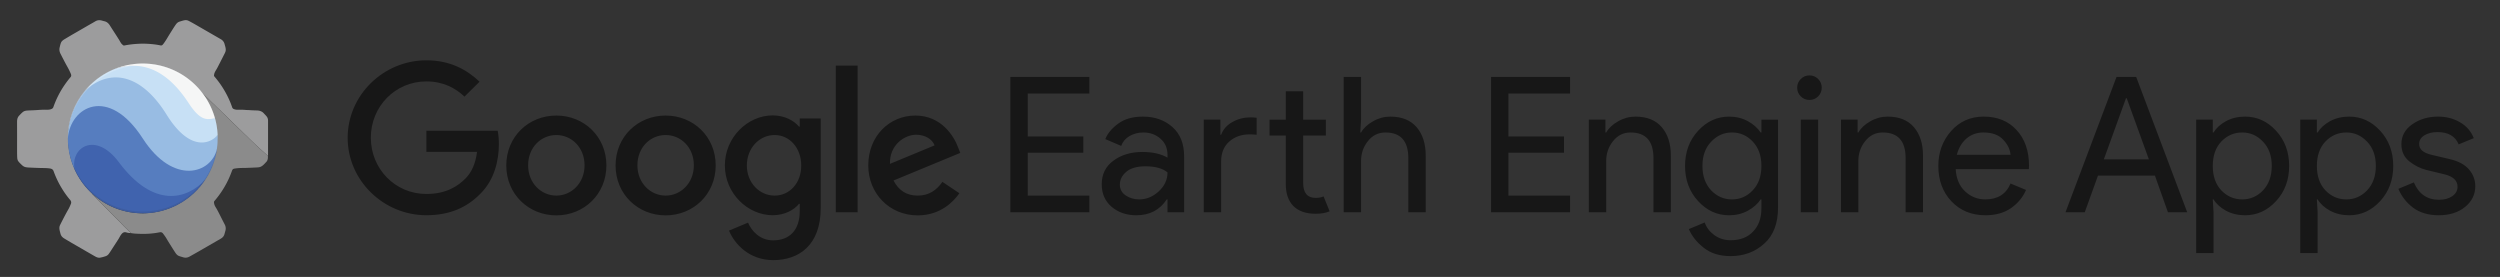 <svg xmlns="http://www.w3.org/2000/svg" xmlns:xlink="http://www.w3.org/1999/xlink" width="325" height="36"><rect width="100%" height="100%" fill="#333333" stroke="none"/><symbol id="e" viewBox="0 -136 416 136"><path d="M.7-52.6C.7-23.6 25-.1 54-.1c16 0 27.4-6.3 36-14.5L79.8-24.7C73.7-18.9 65.4-14.4 54-14.4c-21.1 0-37.6-17-37.6-38.1S32.9-90.6 54-90.6c13.7 0 21.5 5.5 26.5 10.5 4.1 4.1 6.8 10 7.8 18H54v14.3h48.3c.5-2.6.8-5.6.8-9 0-10.8-2.9-24.1-12.4-33.5C81.4-99.9 69.6-105 54-105 25-105 .7-81.5.7-52.6zM142-37.5c-18.7 0-33.9-14.2-33.9-33.8 0-19.5 15.2-33.8 33.9-33.8s33.9 14.3 33.9 33.8c0 19.6-15.2 33.8-33.9 33.8zm0-54.2c-10.2 0-19.1 8.4-19.1 20.5 0 12.2 8.8 20.5 19.1 20.5 10.2 0 19.1-8.3 19.1-20.5 0-12.1-8.9-20.5-19.1-20.5zm74 54.2c-18.7 0-33.9-14.2-33.9-33.8 0-19.5 15.2-33.8 33.9-33.8s33.9 14.3 33.9 33.8c0 19.6-15.2 33.8-33.9 33.8zm0-54.2c-10.2 0-19.1 8.4-19.1 20.5 0 12.2 8.8 20.5 19.1 20.5s19.1-8.3 19.1-20.5c0-12.1-8.9-20.5-19.1-20.5zm90.8 52.2V-45h-.5c-3.3 4-9.7 7.6-17.8 7.6-16.9 0-32.4-14.8-32.4-33.9 0-18.9 15.5-33.7 32.4-33.7 8.1 0 14.5 3.6 17.8 7.7h.5v-4.9c0-12.9-6.9-19.8-18-19.8-9.1 0-14.7 6.5-17 12l-12.9-5.4c3.7-9 13.6-20 30-20 17.4 0 32.1 10.2 32.1 35.2v60.7zm-17-52.2c-10.2 0-18.8 8.6-18.8 20.4 0 11.9 8.6 20.6 18.8 20.6 10.1 0 18-8.7 18-20.6.1-11.9-7.9-20.4-18-20.4zm56.2 88V-103h-14.8v99.3zm40.7-88c-7.6 0-12.9 3.5-16.4 10.2l45.2 18.7L414-59c-2.8 7.6-11.4 21.5-28.9 21.5-17.4 0-31.9-13.7-31.9-33.8 0-18.9 14.3-33.8 33.5-33.8 15.5 0 24.4 9.5 28.2 15l-11.5 7.7c-3.9-5.6-9.1-9.3-16.7-9.3zm-1.1 41.2c5.9 0 10.9-2.9 12.5-7.2l-30.2-12.5c-.4 13 10.1 19.7 17.7 19.7z"/></symbol><defs><clipPath id="f"><path d="M145.729 368.332h320.542v320.542H145.729z"/></clipPath><clipPath id="g"><path d="M0 792h612V0H0z"/></clipPath><clipPath id="h"><path d="M230.853 528.932h150.971v-75.486H230.853z"/></clipPath><clipPath id="i"><path d="M230.827 604.417h150.989v-75.485H230.827z"/></clipPath><clipPath id="j"><path d="M230.853 604.417h150.971V453.446H230.853z"/></clipPath><clipPath id="k"><path d="M306.339 604.417c41.689 0 75.485-33.796 75.485-75.485 0-41.69-33.796-75.486-75.485-75.486-41.69 0-75.486 33.796-75.486 75.486 0 41.689 33.796 75.485 75.486 75.485"/></clipPath><mask id="l" width="1" height="1" x="0" y="0" maskUnits="userSpaceOnUse"><g clip-path="url(#a)"><path fill="url(#b)" d="M-32768 32767h65535v-65535h-65535z"/></g></mask><clipPath id="a"><path d="M-32768 32767h65535v-65535h-65535z"/></clipPath><radialGradient id="b" cx="0" cy="0" r="1" fx="0" fy="0" gradientTransform="matrix(149.973 0 0 -149.973 253.656 581.615)" gradientUnits="userSpaceOnUse" spreadMethod="pad"><stop offset="0" stop-color="#fff"/><stop offset="1" stop-color="#fff" stop-opacity="0"/></radialGradient><radialGradient id="m" cx="0" cy="0" r="1" fx="0" fy="0" gradientTransform="matrix(149.973 0 0 -149.973 253.656 581.615)" gradientUnits="userSpaceOnUse" spreadMethod="pad"><stop offset="0" stop-color="#fff"/><stop offset="1" stop-color="#fff"/></radialGradient></defs><g class="st24" opacity=".54"><defs><path id="c" d="M45.1-.1h239.5v36.9H45.1z" class="st24" opacity=".54"/></defs><clipPath id="d"><use width="100%" height="100%" xlink:href="#c"/></clipPath><g clip-path="url(#d)"><use width="416" height="136" y="-136" transform="matrix(.192 0 0 -.192 45.06 7.82)" xlink:href="#e"/></g></g><g style="line-height:1.25"><path fill-opacity=".541" stroke-width=".614" d="M141.619 12.16h-8.011v5.579h7.224v2.113h-7.224v5.578h8.01v2.163h-10.271V9.998h10.272zm6.102 15.826q-1.916 0-3.219-1.106-1.278-1.106-1.278-2.924 0-1.966 1.524-3.072 1.523-1.13 3.76-1.13 1.99 0 3.268.737v-.344q0-1.327-.91-2.114-.909-.81-2.236-.81-.982 0-1.793.466-.787.467-1.082 1.278l-2.064-.884q.418-1.082 1.647-1.99 1.228-.935 3.243-.935 2.31 0 3.834 1.352 1.523 1.351 1.523 3.809v7.274h-2.162v-1.671h-.098q-1.352 2.064-3.957 2.064zm.369-2.064q1.4 0 2.531-1.032 1.155-1.057 1.155-2.482-.958-.787-2.875-.787-1.647 0-2.482.713-.836.713-.836 1.67 0 .886.762 1.402.762.516 1.745.516zm22.945 1.868q-1.892 0-2.9-1.008-.983-1.008-.983-2.85v-6.316h-2.113v-2.064h2.113v-3.686h2.26v3.686h2.95v2.064h-2.95v6.143q0 1.966 1.623 1.966.614 0 1.032-.197l.786 1.942q-.737.32-1.818.32zM158.65 15.551v1.965h.098q.393-1.056 1.45-1.646 1.081-.614 2.359-.614.368 0 .81.049v2.211q-.466-.049-.908-.049-1.622 0-2.679.959-1.032.933-1.032 2.58v6.586h-2.26v-12.04zm18.288-5.553v5.554l-.098 1.67h.098q.492-.86 1.548-1.45 1.057-.614 2.261-.614 2.236 0 3.416 1.377 1.18 1.376 1.18 3.686v7.372h-2.261v-7.028q0-3.342-2.974-3.342-1.4 0-2.285 1.13-.885 1.106-.885 2.58v6.66h-2.26V9.998zm27.171 2.162h-8.011v5.579h7.224v2.113h-7.224v5.578h8.01v2.163h-10.271V9.998h10.272zm4.6 3.392v1.67h.098q.492-.86 1.548-1.45 1.057-.614 2.261-.614 2.236 0 3.416 1.377 1.18 1.376 1.18 3.686v7.372h-2.261v-7.028q0-3.342-2.974-3.342-1.4 0-2.285 1.13-.885 1.106-.885 2.58v6.66h-2.26V15.552zm16.271 17.742q-2.139 0-3.49-1.082-1.352-1.056-1.941-2.432l2.064-.86q.344.983 1.253 1.646.934.664 2.113.664 1.868 0 2.925-1.13 1.08-1.107 1.08-3.023v-1.155h-.097q-.59.884-1.671 1.474-1.082.59-2.433.59-2.335 0-4.03-1.843-1.696-1.843-1.696-4.57 0-2.729 1.696-4.572 1.695-1.843 4.03-1.843 1.351 0 2.433.59 1.08.59 1.67 1.475h.099v-1.671h2.162v11.426q0 3.097-1.794 4.694-1.793 1.622-4.374 1.622zm.171-7.372q1.598 0 2.703-1.18 1.13-1.18 1.13-3.17t-1.13-3.17q-1.105-1.18-2.703-1.18-1.572 0-2.703 1.205-1.13 1.18-1.13 3.145 0 1.966 1.13 3.17 1.13 1.18 2.703 1.18zm11.21-13.393q-.467.467-1.13.467-.664 0-1.13-.467-.468-.467-.468-1.13 0-.664.467-1.13.467-.468 1.13-.468.664 0 1.131.467.467.467.467 1.13 0 .664-.467 1.131zm0 15.064h-2.26V15.552h2.26zm5.129-12.041v1.67h.098q.492-.86 1.548-1.45 1.057-.614 2.261-.614 2.236 0 3.416 1.377 1.18 1.376 1.18 3.686v7.372h-2.262v-7.028q0-3.342-2.973-3.342-1.4 0-2.285 1.13-.885 1.106-.885 2.58v6.66h-2.26V15.552zm16.635 12.434q-2.727 0-4.447-1.819-1.696-1.818-1.696-4.595 0-2.63 1.646-4.521 1.671-1.893 4.252-1.893 2.678 0 4.275 1.745 1.622 1.745 1.622 4.67l-.024.417h-9.51q.098 1.818 1.204 2.875 1.13 1.057 2.63 1.057 2.432 0 3.292-2.065l2.015.836q-.59 1.4-1.941 2.359-1.352.934-3.318.934zm3.244-7.864q-.074-1.032-.958-1.966-.86-.933-2.58-.933-1.254 0-2.188.786-.909.786-1.253 2.113zm7.146 7.471l6.634-17.595h2.556l6.635 17.595h-2.507l-1.695-4.768h-7.397l-1.72 4.768zm4.988-6.881h5.849l-2.876-7.937h-.098zm18.361 7.274q-1.376 0-2.482-.59-1.08-.59-1.621-1.474h-.099l.099 1.67v5.309H285.5V15.55h2.162v1.672h.099q.54-.885 1.621-1.475 1.106-.59 2.482-.59 2.335 0 4.03 1.843 1.696 1.843 1.696 4.571 0 2.728-1.696 4.57-1.695 1.844-4.03 1.844zm-.368-2.064q1.573 0 2.703-1.18 1.13-1.204 1.13-3.17t-1.13-3.145q-1.13-1.204-2.703-1.204-1.597 0-2.728 1.18-1.106 1.179-1.106 3.17 0 1.99 1.106 3.17 1.13 1.179 2.728 1.179zm13.901 2.064q-1.376 0-2.482-.59-1.081-.59-1.622-1.474h-.098l.098 1.67v5.309h-2.26V15.55h2.162v1.672h.098q.54-.885 1.622-1.475 1.106-.59 2.482-.59 2.334 0 4.03 1.843 1.695 1.843 1.695 4.571 0 2.728-1.695 4.57-1.696 1.844-4.03 1.844zm-.369-2.064q1.573 0 2.703-1.18 1.13-1.204 1.13-3.17t-1.13-3.145q-1.13-1.204-2.703-1.204-1.597 0-2.727 1.18-1.106 1.179-1.106 3.17 0 1.99 1.106 3.17 1.13 1.179 2.727 1.179zm12.019 2.064q-2.015 0-3.342-.983-1.302-.983-1.916-2.457l2.015-.836q.958 2.26 3.268 2.26 1.057 0 1.72-.466.688-.467.688-1.229 0-1.18-1.646-1.597l-2.433-.59q-1.155-.295-2.187-1.106-1.032-.835-1.032-2.236 0-1.597 1.4-2.58 1.426-1.008 3.367-1.008 1.597 0 2.85.738 1.254.712 1.795 2.064l-1.966.81q-.664-1.597-2.753-1.597-1.007 0-1.695.418-.688.418-.688 1.13 0 1.033 1.597 1.401l2.384.565q1.695.394 2.506 1.352.811.958.811 2.162 0 1.622-1.327 2.704-1.327 1.08-3.416 1.08z"/></g><g clip-path="url(#f)" transform="matrix(.129 0 0 -.129 -20.96 86.23)"><path fill="#9c9c9d" d="M294.39 433.585c-1.526.024-3.072.176-4.5.626-2.209.697-3.679-.139-5-1.757-1.274-1.561-2.061-3.411-3.131-5.09-1.548-2.428-3.126-4.838-4.699-7.25-1.616-2.48-3.157-5.01-4.878-7.42-.833-1.165-1.909-1.979-3.262-2.437-1.806-.61-3.645-1.116-5.518-1.45-2.123-.379-3.933.574-5.692 1.586a3706.225 3706.225 0 0 0-13.942 8.057c-5.569 3.233-11.171 6.409-16.67 9.763-1.867 1.139-3.182 2.653-3.691 4.832-.445 1.903-1.123 3.751-1.074 5.754a6.908 6.908 0 0 0 .713 2.935c2.667 5.381 5.431 10.712 8.404 15.933.975 1.714 1.739 3.536 2.481 5.356.57 1.398.319 2.697-.747 3.934-3.321 3.851-6.211 8.02-8.828 12.381a93.01 93.01 0 0 0-7.845 16.573c-.679 1.9-2.017 2.522-3.859 2.782-3.402.481-6.817.377-10.231.488a469.33 469.33 0 0 0-7.869.303c-2.007.1-4.034.098-6.018.461-1.47.268-2.745 1.017-3.814 2.029-1.275 1.208-2.591 2.388-3.663 3.794-.802 1.051-1.121 2.286-1.196 3.572-.192 3.335-.166 6.676-.166 10.016-.001 8.741.015 17.483-.01 26.224-.008 2.394.382 4.574 2.15 6.393 1.242 1.279 2.417 2.622 3.836 3.708 1.574 1.203 3.467 1.334 5.345 1.432 2.517.131 5.038.179 7.552.339 3.14.2 6.278.462 9.426.445 1.522-.008 3.042-.116 4.554.157a8.467 8.467 0 0 1 2.09.692c.815.381 1.34.972 1.656 1.874a93.645 93.645 0 0 0 11.32 22.282c1.869 2.709 3.837 5.337 5.985 7.827.919 1.065.73 2.226.258 3.336a69.449 69.449 0 0 1-3.462 7.06c-2.415 4.265-4.618 8.645-6.864 13.002-1.123 2.178-1.484 4.342-.889 6.719.367 1.469.677 2.954 1.225 4.365.836 2.155 2.763 3.189 4.604 4.299 6.929 4.181 13.99 8.137 20.976 12.22 3.032 1.771 6.111 3.46 9.133 5.248 2.067 1.223 4.21 1.403 6.474.772.829-.232 1.653-.494 2.495-.673 2.544-.541 4.282-2.083 5.642-4.239 3.004-4.76 6.11-9.454 9.109-14.216.88-1.396 1.567-2.911 2.612-4.208.484-.602 1.088-1.061 1.679-1.545.557-.455 1.153-.275 1.725-.166a95.376 95.376 0 0 0 10.679 1.427c3.414.261 6.828.398 10.246.268 5.041-.191 10.056-.66 15-1.705 1.212-.256 1.924.321 2.591 1.164 2.651 3.344 4.642 7.115 6.919 10.7 1.994 3.138 3.898 6.338 6.053 9.368.896 1.26 2.088 2.269 3.642 2.737 1.673.504 3.328 1.085 5.05 1.392a6.419 6.419 0 0 0 4.114-.619c3.17-1.626 6.249-3.419 9.335-5.197 4.264-2.457 8.525-4.922 12.788-7.381 3.424-1.974 6.847-3.951 10.276-5.918 1.925-1.105 3.206-2.697 3.77-4.857.466-1.788 1.122-3.527 1.203-5.41.056-1.33-.298-2.532-.883-3.684-2.504-4.935-5.006-9.87-7.542-14.788-.937-1.817-2.216-3.449-2.926-5.393-.264-.725-.384-1.473-.486-2.226-.063-.465.067-.86.387-1.232 3.057-3.554 5.868-7.296 8.369-11.26 3.926-6.223 7.169-12.785 9.535-19.76.312-.919.842-1.436 1.698-1.794 1.522-.638 3.128-.772 4.721-.692 2.605.132 5.189-.037 7.779-.231 1.073-.08 2.147-.064 3.223-.147 2.538-.194 5.085-.264 7.63-.34 2.696-.08 5.048-.882 6.902-2.948.979-1.09 2.063-2.08 2.949-3.261.921-1.227 1.263-2.642 1.266-4.101.021-11.585-.003-23.17-.017-34.755-.001-.253.084-.53-.125-.753-.778.618-1.476 1.33-2.204 2.002-2.89 2.67-5.832 5.283-8.739 7.934-2.252 2.052-4.423 4.193-6.629 6.295-1.771 1.687-3.427 3.487-5.251 5.124-1.976 1.773-3.734 3.775-5.716 5.549-1.802 1.613-3.399 3.439-5.206 5.055-1.901 1.699-3.586 3.625-5.491 5.328-1.822 1.629-3.438 3.474-5.263 5.11-1.938 1.736-3.652 3.707-5.604 5.439-1.671 1.482-3.145 3.171-4.815 4.664-1.899 1.7-3.617 3.593-5.486 5.332-2.714 2.527-5.314 5.174-7.965 7.769-.203.198-.374.457-.716.427l-.113.126-.179.194c-.23.214-.485.408-.686.647-1.741 2.078-3.654 3.979-5.641 5.823-3.264 3.029-6.801 5.687-10.536 8.088-1.004.646-1.97 1.395-3.152 1.731-.218.27-.502.446-.804.612a77.418 77.418 0 0 1-6.654 3.246 74.11 74.11 0 0 1-22.537 5.736c-3.424.319-6.859.436-10.312.235-3.49-.202-6.956-.549-10.383-1.195-7.923-1.494-15.427-4.188-22.474-8.117-.814-.454-1.707-.798-2.376-1.489l.01.007c-.173.018-.3-.032-.322-.229-.532-.279-1.091-.52-1.594-.845a76.538 76.538 0 0 1-11.791-9.401 67.935 67.935 0 0 1-5.366-5.861c-.853-1.047-1.817-2.022-2.418-3.261l.006.01c-.123-.031-.157-.126-.173-.236-.474-.39-.787-.91-1.131-1.404-5.728-8.213-9.646-17.222-11.792-26.994-.742-3.374-1.325-6.781-1.446-10.248-.22-.984-.092-1.99-.193-2.979-.341-3.341-.025-6.671.242-9.99a62.697 62.697 0 0 1 1.533-9.528c.48-2.011.914-4.036 1.686-5.964.318-1.514.904-2.941 1.456-4.376 1.087-2.827 2.276-5.61 3.795-8.238.653-1.552 1.573-2.953 2.447-4.38 2.409-3.939 5.197-7.589 8.289-11.019 1.035-1.149 2.179-2.192 3.178-3.372l.189-.166.13-.126.163-.191-.007.007.165-.165-.007.007.181-.165c.195-.105.345-.255.451-.45-.018-.305.209-.465.39-.652 2.653-2.736 5.41-5.367 8.02-8.147 3.419-3.64 7.079-7.045 10.517-10.673 3.741-3.949 7.737-7.653 11.454-11.631 1.4-1.498 2.881-2.923 4.347-4.357 1.199-1.172 2.288-2.458 3.625-3.49.312-.24.803-.354.826-.88"/><path fill="#8b8b8b" d="M294.39 433.585c-.023.526-.514.64-.826.88-1.337 1.032-2.426 2.318-3.625 3.49-1.466 1.434-2.947 2.859-4.347 4.357-3.717 3.978-7.713 7.682-11.454 11.631-3.438 3.628-7.098 7.033-10.517 10.673-2.61 2.78-5.367 5.411-8.02 8.147-.181.187-.408.347-.39.652.282-.044.448-.258.639-.436 1.453-1.369 3.003-2.625 4.576-3.852 3.362-2.622 6.945-4.91 10.705-6.915 2.269-1.211 4.584-2.337 7.014-3.203.189-.092.372-.199.567-.274 4.365-1.676 8.829-2.986 13.428-3.876 4.234-.819 8.503-1.206 12.798-1.356 2.942-.104 5.872.158 8.802.427 3.398.313 6.742.908 10.05 1.708a74.192 74.192 0 0 1 17.398 6.613c7.025 3.723 13.275 8.469 18.808 14.159.66.679 1.459 1.279 1.848 2.199l-.004-.006.216.161c.912.764 1.612 1.717 2.356 2.631 3.924 4.826 7.137 10.095 9.763 15.726.087.185.109.399.161.599.207.393.447.773.614 1.182.552 1.36 1.107 2.72 1.61 4.099 1.016 2.781 1.903 5.602 2.509 8.505.518 1.869.826 3.777 1.129 5.691.698 4.391.974 8.808.913 13.249-.003.255.07.53-.116.761-.018 2.232-.225 4.446-.489 6.662a66.299 66.299 0 0 1-1.55 8.473c-.536 2.651-1.366 5.216-2.275 7.758a75.235 75.235 0 0 1-10.522 19.631c-.906 1.217-1.854 2.404-2.782 3.604.342.03.513-.229.716-.427 2.651-2.595 5.251-5.242 7.965-7.769 1.869-1.739 3.587-3.632 5.486-5.332 1.67-1.493 3.144-3.182 4.815-4.664 1.952-1.732 3.666-3.703 5.604-5.439 1.825-1.636 3.441-3.481 5.263-5.11 1.905-1.703 3.59-3.629 5.491-5.328 1.807-1.616 3.404-3.442 5.206-5.055 1.982-1.774 3.74-3.776 5.716-5.549 1.824-1.637 3.48-3.437 5.251-5.124 2.206-2.102 4.377-4.243 6.629-6.295 2.907-2.651 5.849-5.264 8.739-7.934.728-.672 1.426-1.384 2.204-2.002-.001-1.381.056-2.756-.44-4.096-.269-.728-.646-1.383-1.157-1.915-1.676-1.749-3.197-3.685-5.454-4.78-1-.486-2.052-.68-3.151-.75-3.825-.245-7.653-.364-11.481-.511-1.973-.077-3.942-.04-5.911-.117-2.125-.084-4.244-.263-6.337-.64-1.106-.199-1.817-.846-2.214-1.979a93.66 93.66 0 0 0-12.731-24.278 98.228 98.228 0 0 0-5.036-6.372c-.498-.58-.436-1.211-.367-1.862.168-1.578.782-3.012 1.609-4.33 1.603-2.555 2.947-5.244 4.308-7.927 1.589-3.129 3.135-6.28 4.783-9.377 1.184-2.225 1.383-4.463.647-6.863-.366-1.192-.626-2.422-1.039-3.6-.631-1.798-1.912-3.055-3.539-3.993-6.211-3.58-12.42-7.162-18.629-10.747a822.212 822.212 0 0 0-12.827-7.28c-2.106-1.166-4.241-1.419-6.54-.702-1.389.433-2.806.776-4.163 1.311-2.161.851-3.267 2.766-4.438 4.562-2.156 3.307-4.228 6.67-6.318 10.02-1.124 1.804-2.11 3.694-3.36 5.419-.647.892-1.272 1.8-1.955 2.663-.871 1.101-1.944 1.477-3.398 1.183-6.702-1.353-13.486-1.792-20.31-1.529-2.883.112-5.779.18-8.624.768"/><path fill="#3a67b1" d="M361.84 478.603c.02.123.113.148.216.162l-.216-.162"/></g><g clip-path="url(#g)" transform="matrix(.129 0 0 -.129 -20.96 86.23)"><path fill="#4063ae" d="M282.912 513.208c-25.734 34.046-52.154 8.175-45.257-15.62 11.846-26.034 38.283-44.142 68.658-44.142 26.934 0 50.223 14.042 63.45 34.483-19.9-18.623-56.022-15.509-86.851 25.279"/><path fill="#567dbf" d="M305.918 536.652c-35.392 53.681-75.065 25.073-75.065-7.737 0-11.254 2.453-21.874 6.854-31.464-4.701 22.225 20.835 39.364 44.613 7.463 34.526-46.321 68.409-38.172 87.366-17.096 5.121 7.634 10.113 19.343 11.512 30.983l-.026-.145c-8.115-25.237-44.039-29.345-75.254 17.996"/><path fill="#98bce3" d="M330.177 560.67c-26.283 43.361-59.608 39.458-82.142 16.221-10.714-13.03-17.182-29.731-17.182-47.959 2.359 31.772 40.746 53.826 75.486 0 30.923-47.908 69.352-35.427 74.825-10.397l.034.241c.549 3.439.609 6.725.609 10.259 0 1.141.043 2.273-.008 3.397-13.399-9.505-30.984-5.808-51.622 28.238"/><path fill="#c7e0f5" d="M330.357 552.95c24.07-38.695 44.82-28.796 51.442-20.518a74.734 74.734 0 0 1-2.762 17.078c-11.22-.231-13.837 1.639-24.833 18.451-16.916 25.863-38.172 43.302-75.28 31.318-12.146-4.743-22.766-12.532-30.915-22.422 25.519 23.486 56.829 17.113 82.348-23.907"/><path fill="#f5f6f6" d="M352.514 564.641c10.997-16.813 17.696-17.705 26.523-15.131-8.981 31.729-38.095 54.907-72.724 54.907a75.55 75.55 0 0 1-27.415-5.147c33.171 10.465 56.7-8.767 73.616-34.629"/><g clip-path="url(#h)" opacity=".1"><path fill="#212121" d="M306.339 455.308c41.371 0 74.954 32.879 75.46 73.624 0-.309.026-.617.026-.935 0-41.174-33.797-74.55-75.486-74.55-41.663 0-75.022 33.651-75.486 74.55v.935c.507-40.745 34.115-73.624 75.486-73.624"/></g><g clip-path="url(#i)" opacity=".2"><path fill="#fff" d="M306.313 602.556c41.371 0 74.954-32.879 75.46-73.624 0 .309.043.617.043.935 0 41.174-33.814 74.55-75.503 74.55s-75.486-33.376-75.486-74.55c0-.318.026-.626.026-.935.506 40.745 34.089 73.624 75.46 73.624"/></g><g clip-path="url(#j)"><g clip-path="url(#k)" mask="url(#l)" opacity=".1"><path fill="url(#m)" d="M306.339 604.417c41.689 0 75.485-33.796 75.485-75.485 0-41.69-33.796-75.486-75.485-75.486-41.69 0-75.486 33.796-75.486 75.486 0 41.689 33.796 75.485 75.486 75.485"/></g></g></g></svg>
